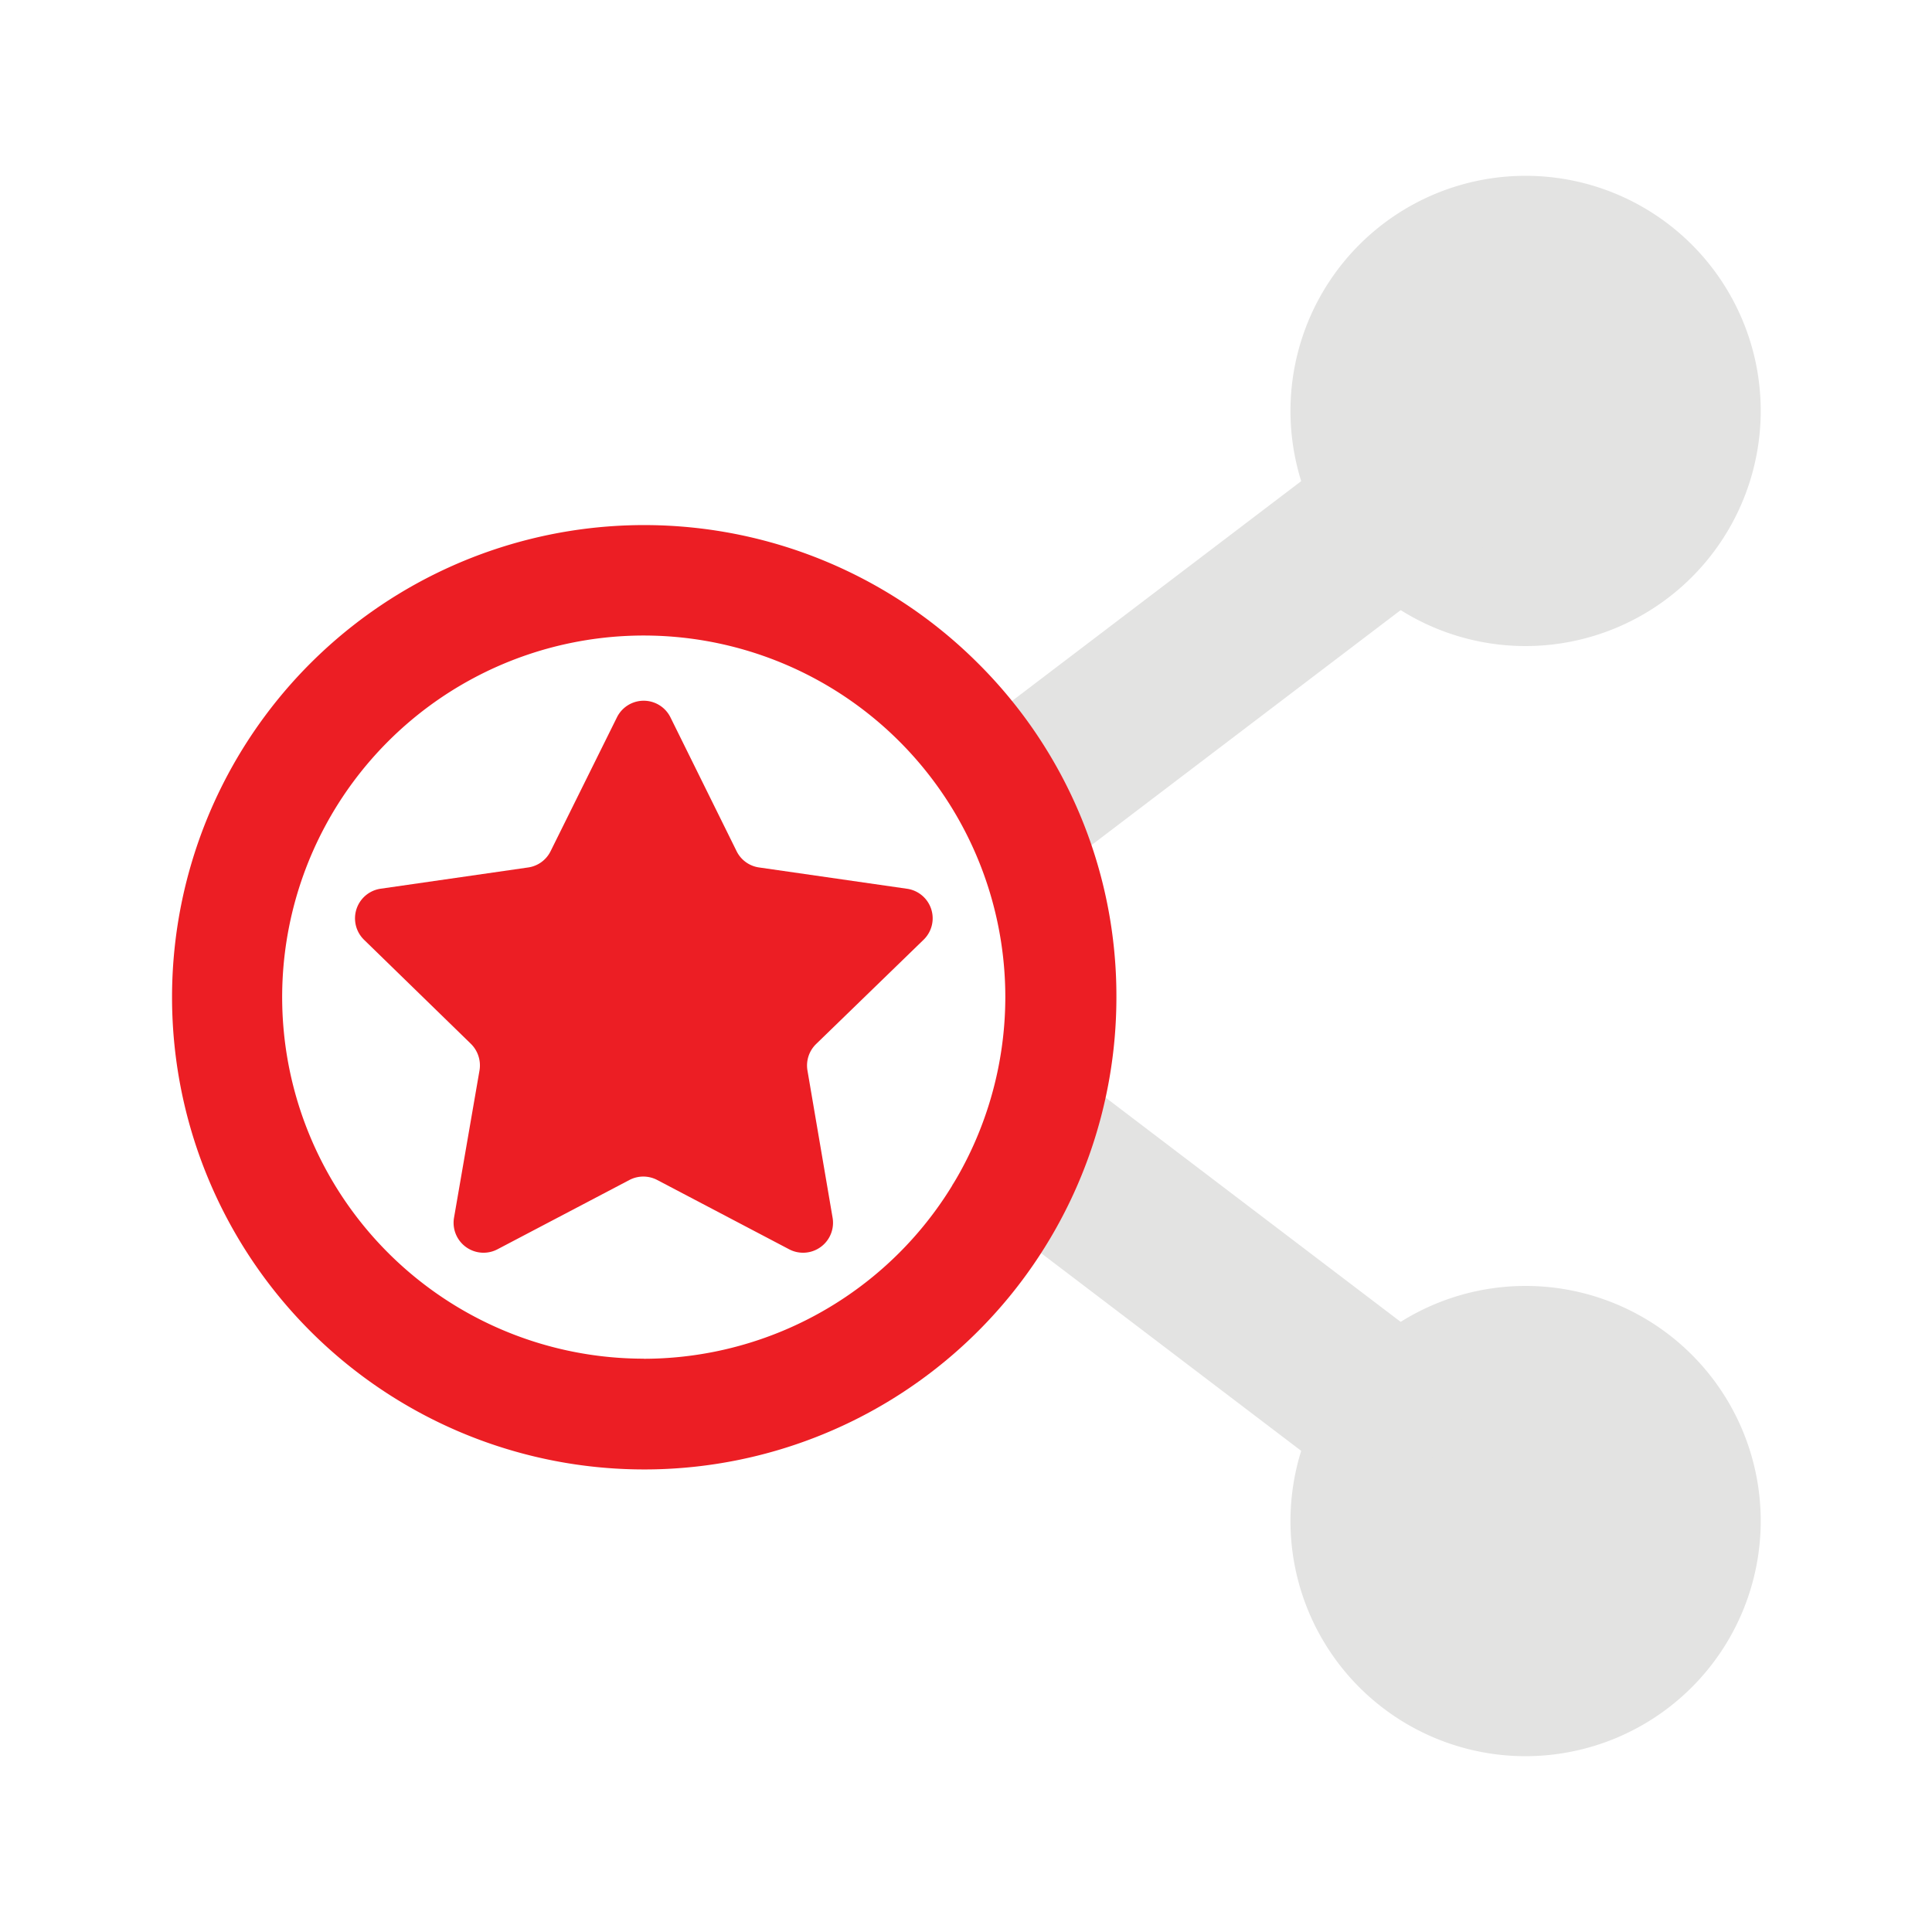 <svg id="图层_1" data-name="图层 1" xmlns="http://www.w3.org/2000/svg" viewBox="0 0 200 200"><defs><style>.cls-1{fill:#e3e3e2;}.cls-2{fill:#ec1e24;}</style></defs><path class="cls-1" d="M182.27,157.46a24.34,24.34,0,1,0-24.34,24.34,24.36,24.36,0,0,0,24.34-24.34Z"/><rect class="cls-1" x="117.75" y="104.79" width="16.86" height="56.67" transform="translate(-56.16 153.02) rotate(-52.76)"/><path class="cls-1" d="M182.27,42.54a24.34,24.34,0,1,0-24.34,24.34,24.36,24.36,0,0,0,24.34-24.34Z"/><rect class="cls-1" x="97.85" y="58.45" width="56.67" height="16.86" transform="translate(-14.75 89.99) rotate(-37.24)"/><path class="cls-2" d="M101.23,68.65a48.88,48.88,0,1,0,14.34,34.59A48.56,48.56,0,0,0,101.23,68.65Zm-34.58,72a37.43,37.43,0,1,1,37.42-37.42A37.47,37.47,0,0,1,66.65,140.66Z"/><path class="cls-2" d="M93.87,92,78.59,89.8a3.07,3.07,0,0,1-2.34-1.69L69.41,74.27a3.09,3.09,0,0,0-5.55,0L57,88.11a3.07,3.07,0,0,1-2.33,1.69L39.4,92a3.1,3.1,0,0,0-1.72,5.28l11.06,10.77a3.14,3.14,0,0,1,.9,2.75L47,126.06a3.1,3.1,0,0,0,4.49,3.27l13.67-7.18a3.1,3.1,0,0,1,2.87,0l13.67,7.18a3.1,3.1,0,0,0,4.49-3.27l-2.6-15.23a3.1,3.1,0,0,1,.89-2.75L95.58,97.31A3.09,3.09,0,0,0,93.87,92Zm0,0"/></svg>